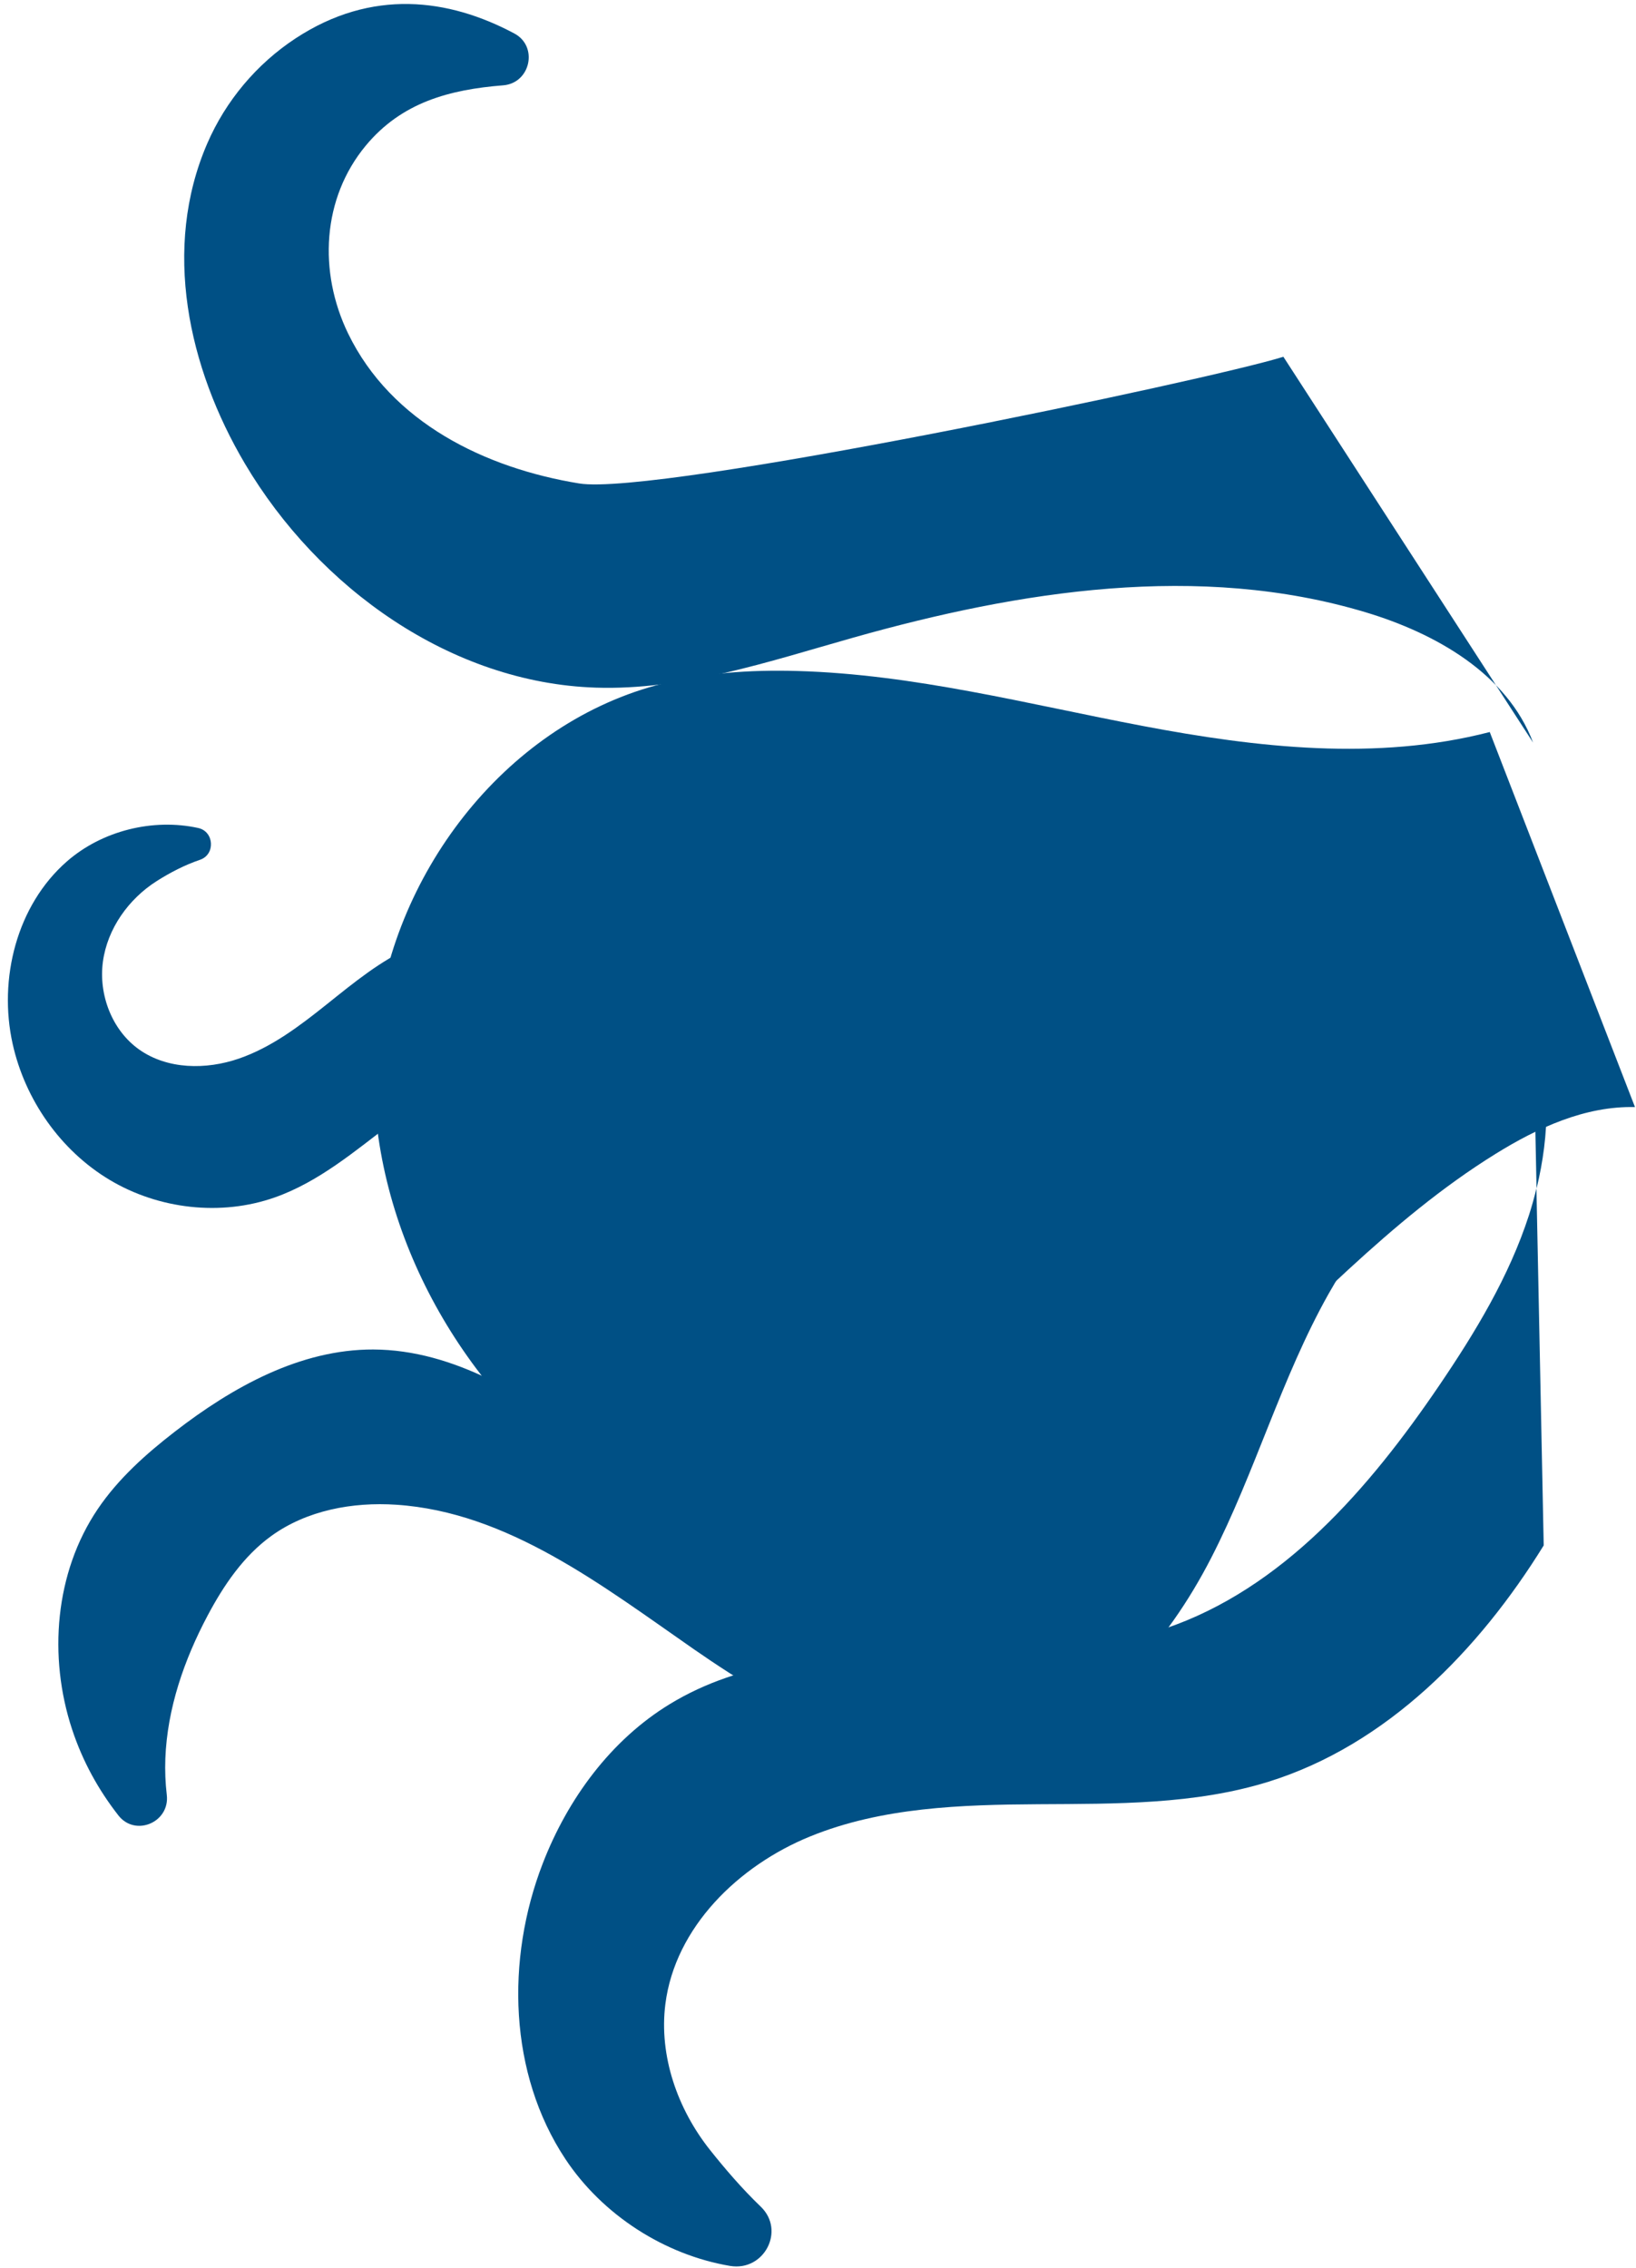 <?xml version="1.0" encoding="UTF-8"?> <svg xmlns="http://www.w3.org/2000/svg" width="184" height="255" viewBox="0 0 184 255" fill="none"><path d="M73.779 77.066C56.549 81.763 43.889 98.537 42.242 116.323C40.595 134.105 49.108 152.064 62.714 163.633C72.856 172.26 86.185 177.687 99.438 176.408C113.446 175.057 125.742 166.596 136.231 157.215C146.72 147.831 156.238 137.165 168.201 129.749C172.955 126.801 178.294 124.351 183.886 124.485L167.551 82.313C154.843 85.598 141.402 84.077 128.505 81.627C115.608 79.179 102.788 75.815 89.667 75.45C84.325 75.299 78.932 75.658 73.779 77.066Z" fill="#005085"></path><path d="M161.888 155.758C154.011 167.359 144.254 178.674 130.964 183.147C113.005 189.192 91.513 181.754 75.332 191.616C68.691 195.665 63.848 202.28 61.042 209.536C56.874 220.307 57.208 233.161 63.598 242.785C67.774 249.072 74.742 253.542 82.104 254.79C85.933 255.439 88.363 250.818 85.562 248.129C83.451 246.101 81.531 243.859 79.856 241.753C76.201 237.155 74.096 231.173 74.834 225.344C75.93 216.709 83.052 209.784 91.112 206.499C99.171 203.214 108.099 202.929 116.803 202.875C125.506 202.821 134.377 202.929 142.684 200.34C155.946 196.209 166.318 185.591 173.62 173.774L172.802 133.645C172.554 134.654 172.281 135.654 171.962 136.637C169.737 143.514 165.948 149.778 161.888 155.758Z" fill="#005085"></path><path d="M172.814 133.641C174.298 127.595 174.449 121.183 172.441 115.32L172.814 133.641Z" fill="#005085"></path><path d="M144.341 40.118C135.872 42.767 73.901 55.789 65.144 54.362C54.572 52.638 44.011 47.522 39.151 37.5C35.792 30.571 36.219 22.31 41.133 16.381C45.176 11.504 50.557 10.074 56.591 9.595C59.665 9.35 60.568 5.217 57.848 3.766C50.452 -0.182 41.806 -1.307 33.245 4.314C28.872 7.185 25.391 11.33 23.311 16.131C18.212 27.899 21.163 41.351 27.547 52.137C35.84 66.148 50.737 76.791 67.01 77.321C76.872 77.64 86.444 74.389 95.94 71.706C114.711 66.401 134.903 63.236 153.583 68.845C161.483 71.219 169.517 75.78 172.425 83.5" fill="#005085"></path><path d="M165.83 128.719L174.106 126.175C171.178 126.519 168.417 127.42 165.83 128.719Z" fill="#005085"></path><path d="M145.435 134.976C137.124 139.506 129.945 146.089 124.715 153.978C121.897 158.225 119.615 162.869 116.211 166.664C109.918 173.68 99.87 177.113 90.6 175.41C81.609 173.76 74.091 167.852 66.718 162.45C59.343 157.049 51.124 151.776 41.982 151.744C33.777 151.716 26.148 155.964 19.658 160.986C16.402 163.504 13.285 166.288 10.983 169.701C6.169 176.831 5.408 186.289 8.109 194.46C9.303 198.075 11.08 201.271 13.311 204.129C15.217 206.576 19.122 204.909 18.758 201.827C18.598 200.471 18.544 199.101 18.596 197.742C18.812 192.104 20.709 186.634 23.356 181.652C25.162 178.25 27.393 174.965 30.515 172.709C34.506 169.823 39.648 168.874 44.563 169.199C57.109 170.025 67.715 178.276 78.042 185.449C88.369 192.622 100.702 199.289 112.943 196.414C123.501 193.936 131.264 184.822 136.221 175.179C141.178 165.536 144.113 154.924 149.431 145.474C153.303 138.594 158.912 132.187 165.829 128.714L145.435 134.976Z" fill="#005085"></path><path d="M72.408 125.734C69.124 121.432 63.537 118.999 58.147 119.526C52.925 120.036 48.313 123.053 44.136 126.226C39.96 129.403 35.866 132.893 30.918 134.639C24.847 136.781 17.85 135.972 12.326 132.668C6.802 129.36 2.817 123.657 1.421 117.375C-0.203 110.062 1.888 101.783 7.529 96.858C11.494 93.394 17.218 91.992 22.291 93.103C24.095 93.499 24.243 96.086 22.497 96.678C20.782 97.262 19.138 98.111 17.614 99.08C14.454 101.091 12.078 104.427 11.574 108.139C11.073 111.851 12.597 115.857 15.659 118.019C18.841 120.264 23.177 120.304 26.861 119.036C30.544 117.768 33.707 115.361 36.749 112.931C39.792 110.501 42.834 107.98 46.401 106.418C53.993 103.1 63.534 104.906 69.383 110.774" fill="#005085"></path></svg> 